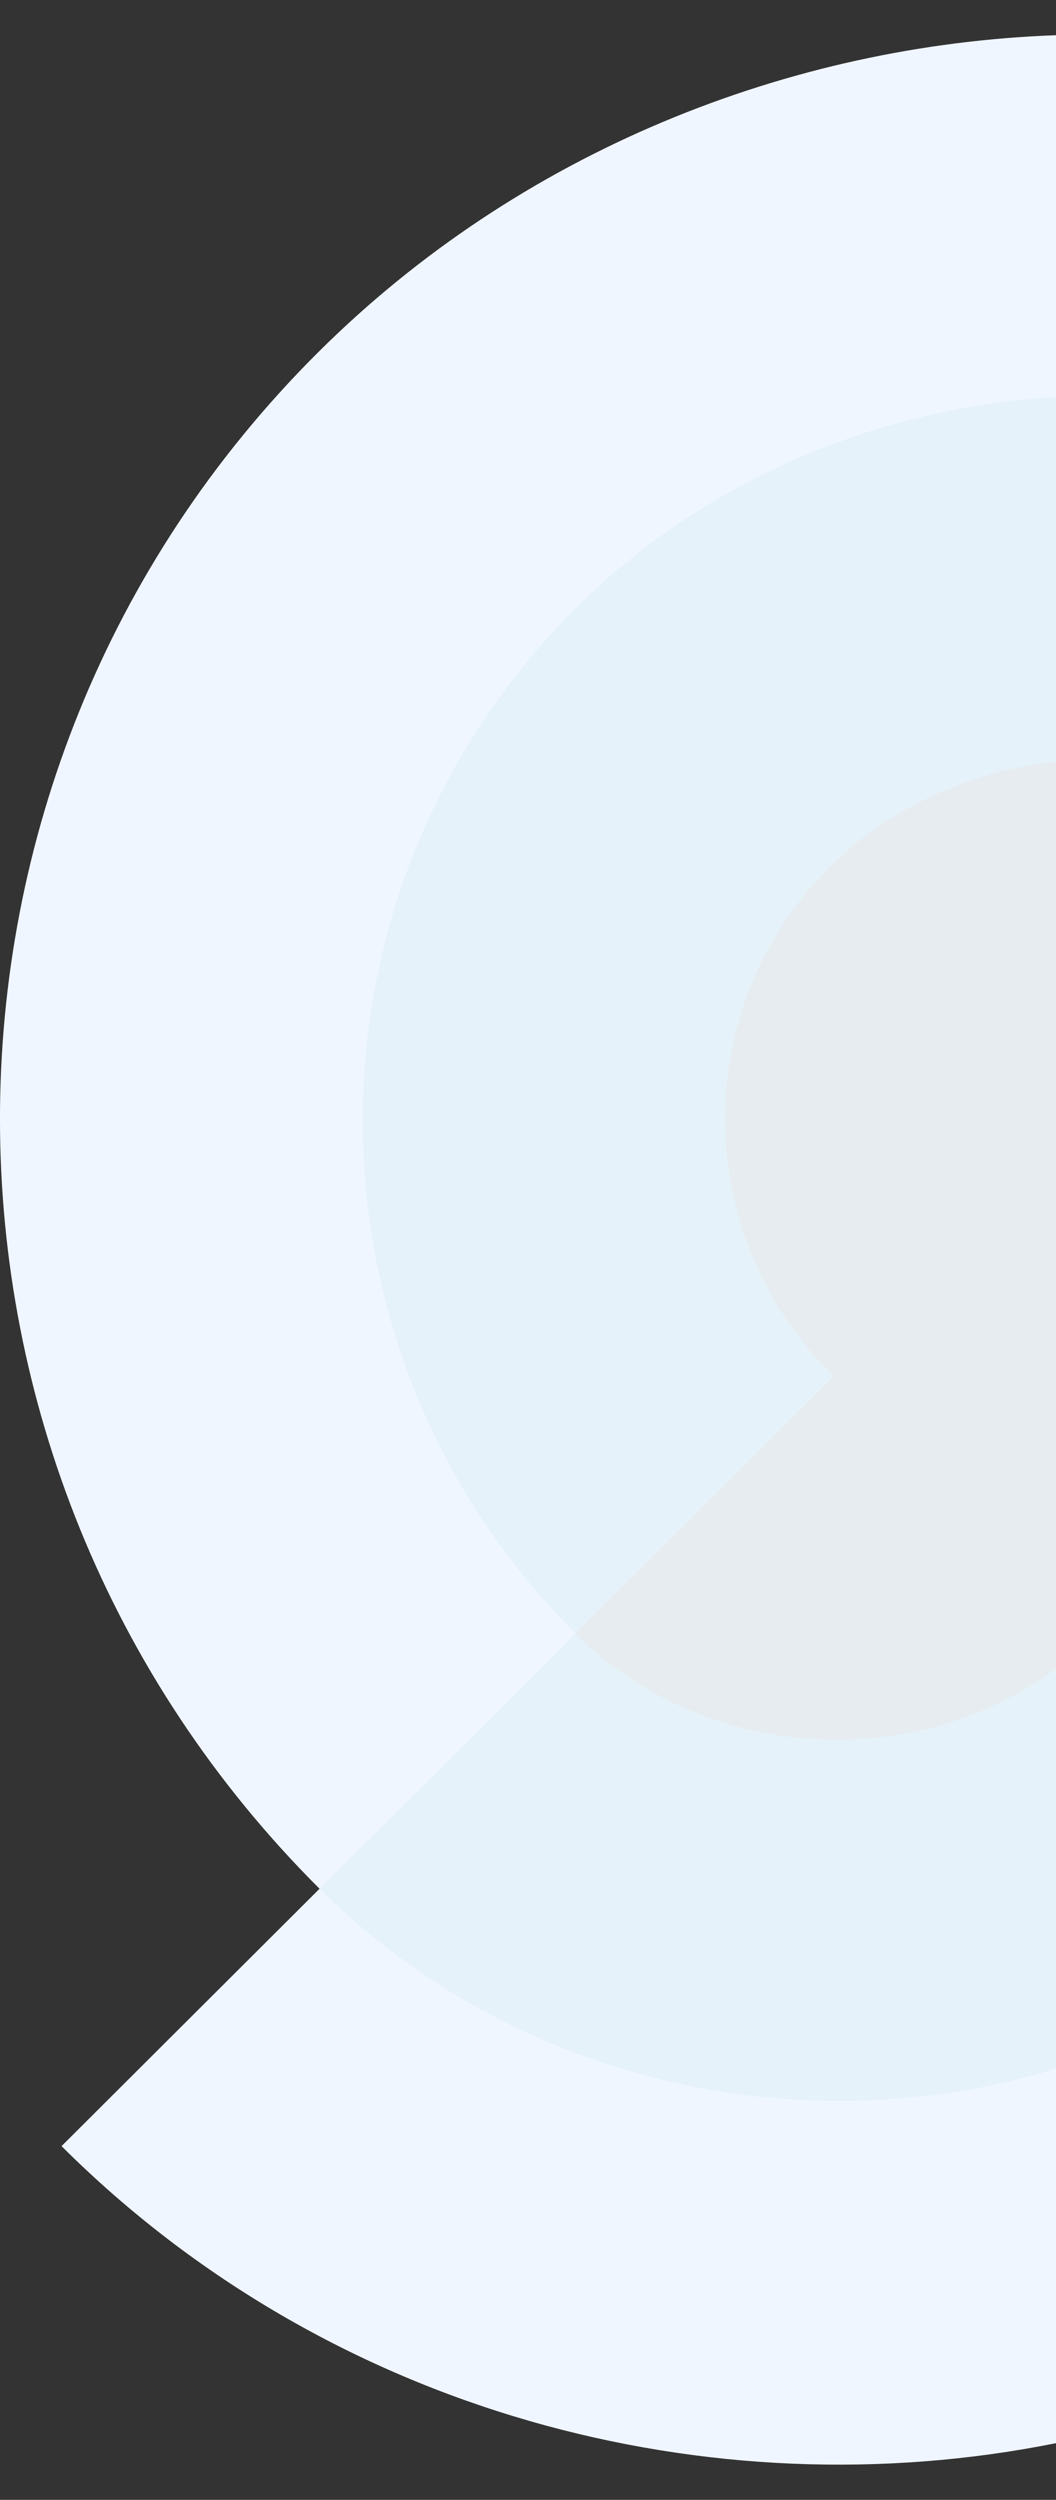 <svg width="60" height="142" fill="none" xmlns="http://www.w3.org/2000/svg"><rect width="100%" height="100%" fill="#333333" stroke="none"/><path d="m3.497 121.907 14.66-14.62c-24.19-24.124-24.19-63.233-.121-87.235C29.558 8.562 44.906 2.544 60 2v136.779c-19.65 3.947-41.266-1.677-56.503-16.872Z" fill="#F0F6FF"/><path d="m32.696 92.788-14.538 14.499c11.21 11.18 27.68 14.588 41.842 10.224V22.553c-9.785.544-19.828 4.543-27.304 11.998-16.126 16.082-16.126 42.155 0 58.237Z" fill="#E6F2F9"/><path d="m32.696 92.788 14.66-14.62c-8.185-8.041-8.185-21.078-.121-28.997 3.458-3.449 8.254-5.419 12.765-5.909V94.78c-8.083 5.984-19.972 5.321-27.304-1.99Z" fill="#E6ECEF"/></svg>